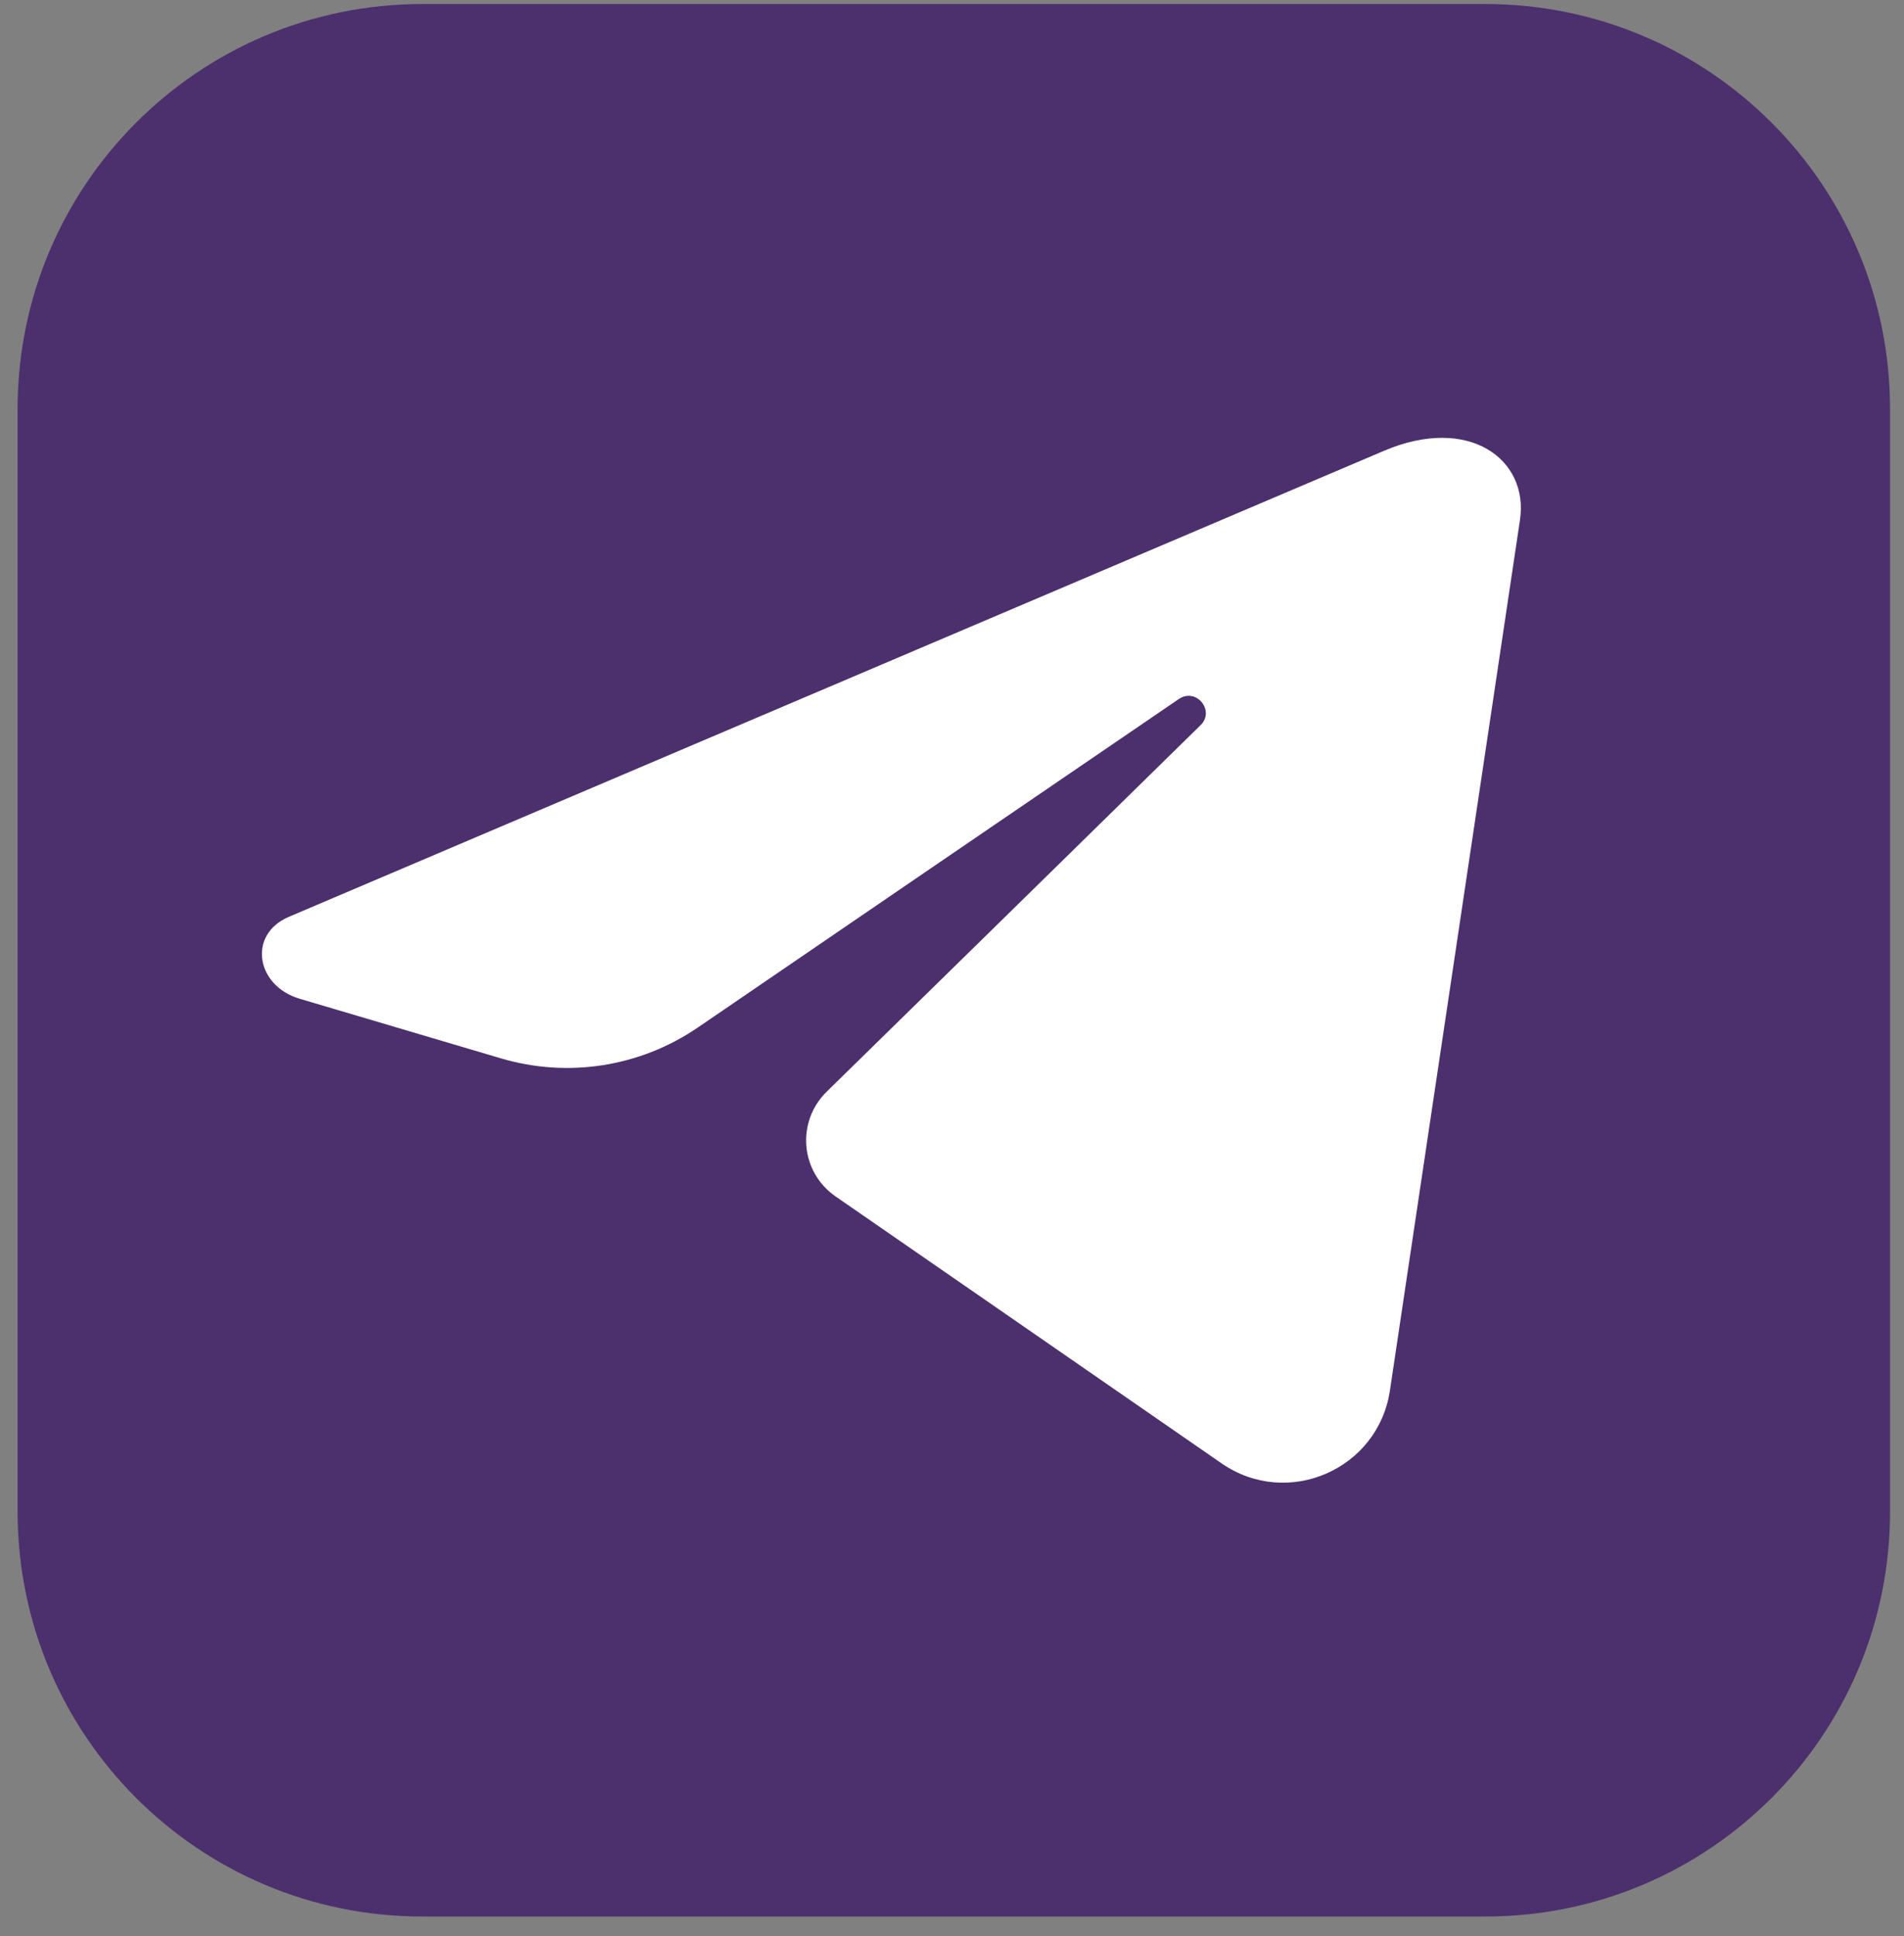 <?xml version="1.0" encoding="UTF-8"?> <svg xmlns="http://www.w3.org/2000/svg" width="61" height="62" viewBox="0 0 61 62" fill="none"><rect x="0" y="0" width="61" height="62" fill="#808080" stroke="none"/><path d="M47.588 61.377H13.529C6.373 61.377 0.564 55.576 0.564 48.411V13.095C0.564 5.939 6.365 0.129 13.529 0.129H47.588C54.744 0.129 60.553 5.93 60.553 13.095V48.411C60.553 55.576 54.752 61.377 47.588 61.377Z" fill="#4C306D"></path><path d="M9.594 31.983C8.201 31.569 7.925 29.923 9.26 29.359L44.335 14.439C47.063 13.276 48.985 14.715 48.697 16.649C47.304 25.939 45.923 35.242 44.53 44.532C44.151 47.065 41.25 48.32 39.143 46.869C34.734 43.818 29.6 40.272 26.769 38.315C25.64 37.532 25.502 35.932 26.481 34.965C29.14 32.363 34.159 27.448 38.464 23.223C38.936 22.762 38.326 22.014 37.773 22.382C32.386 26.055 25.997 30.418 22.36 32.904C20.506 34.171 18.193 34.528 16.052 33.895L9.594 31.983Z" fill="white"></path></svg> 